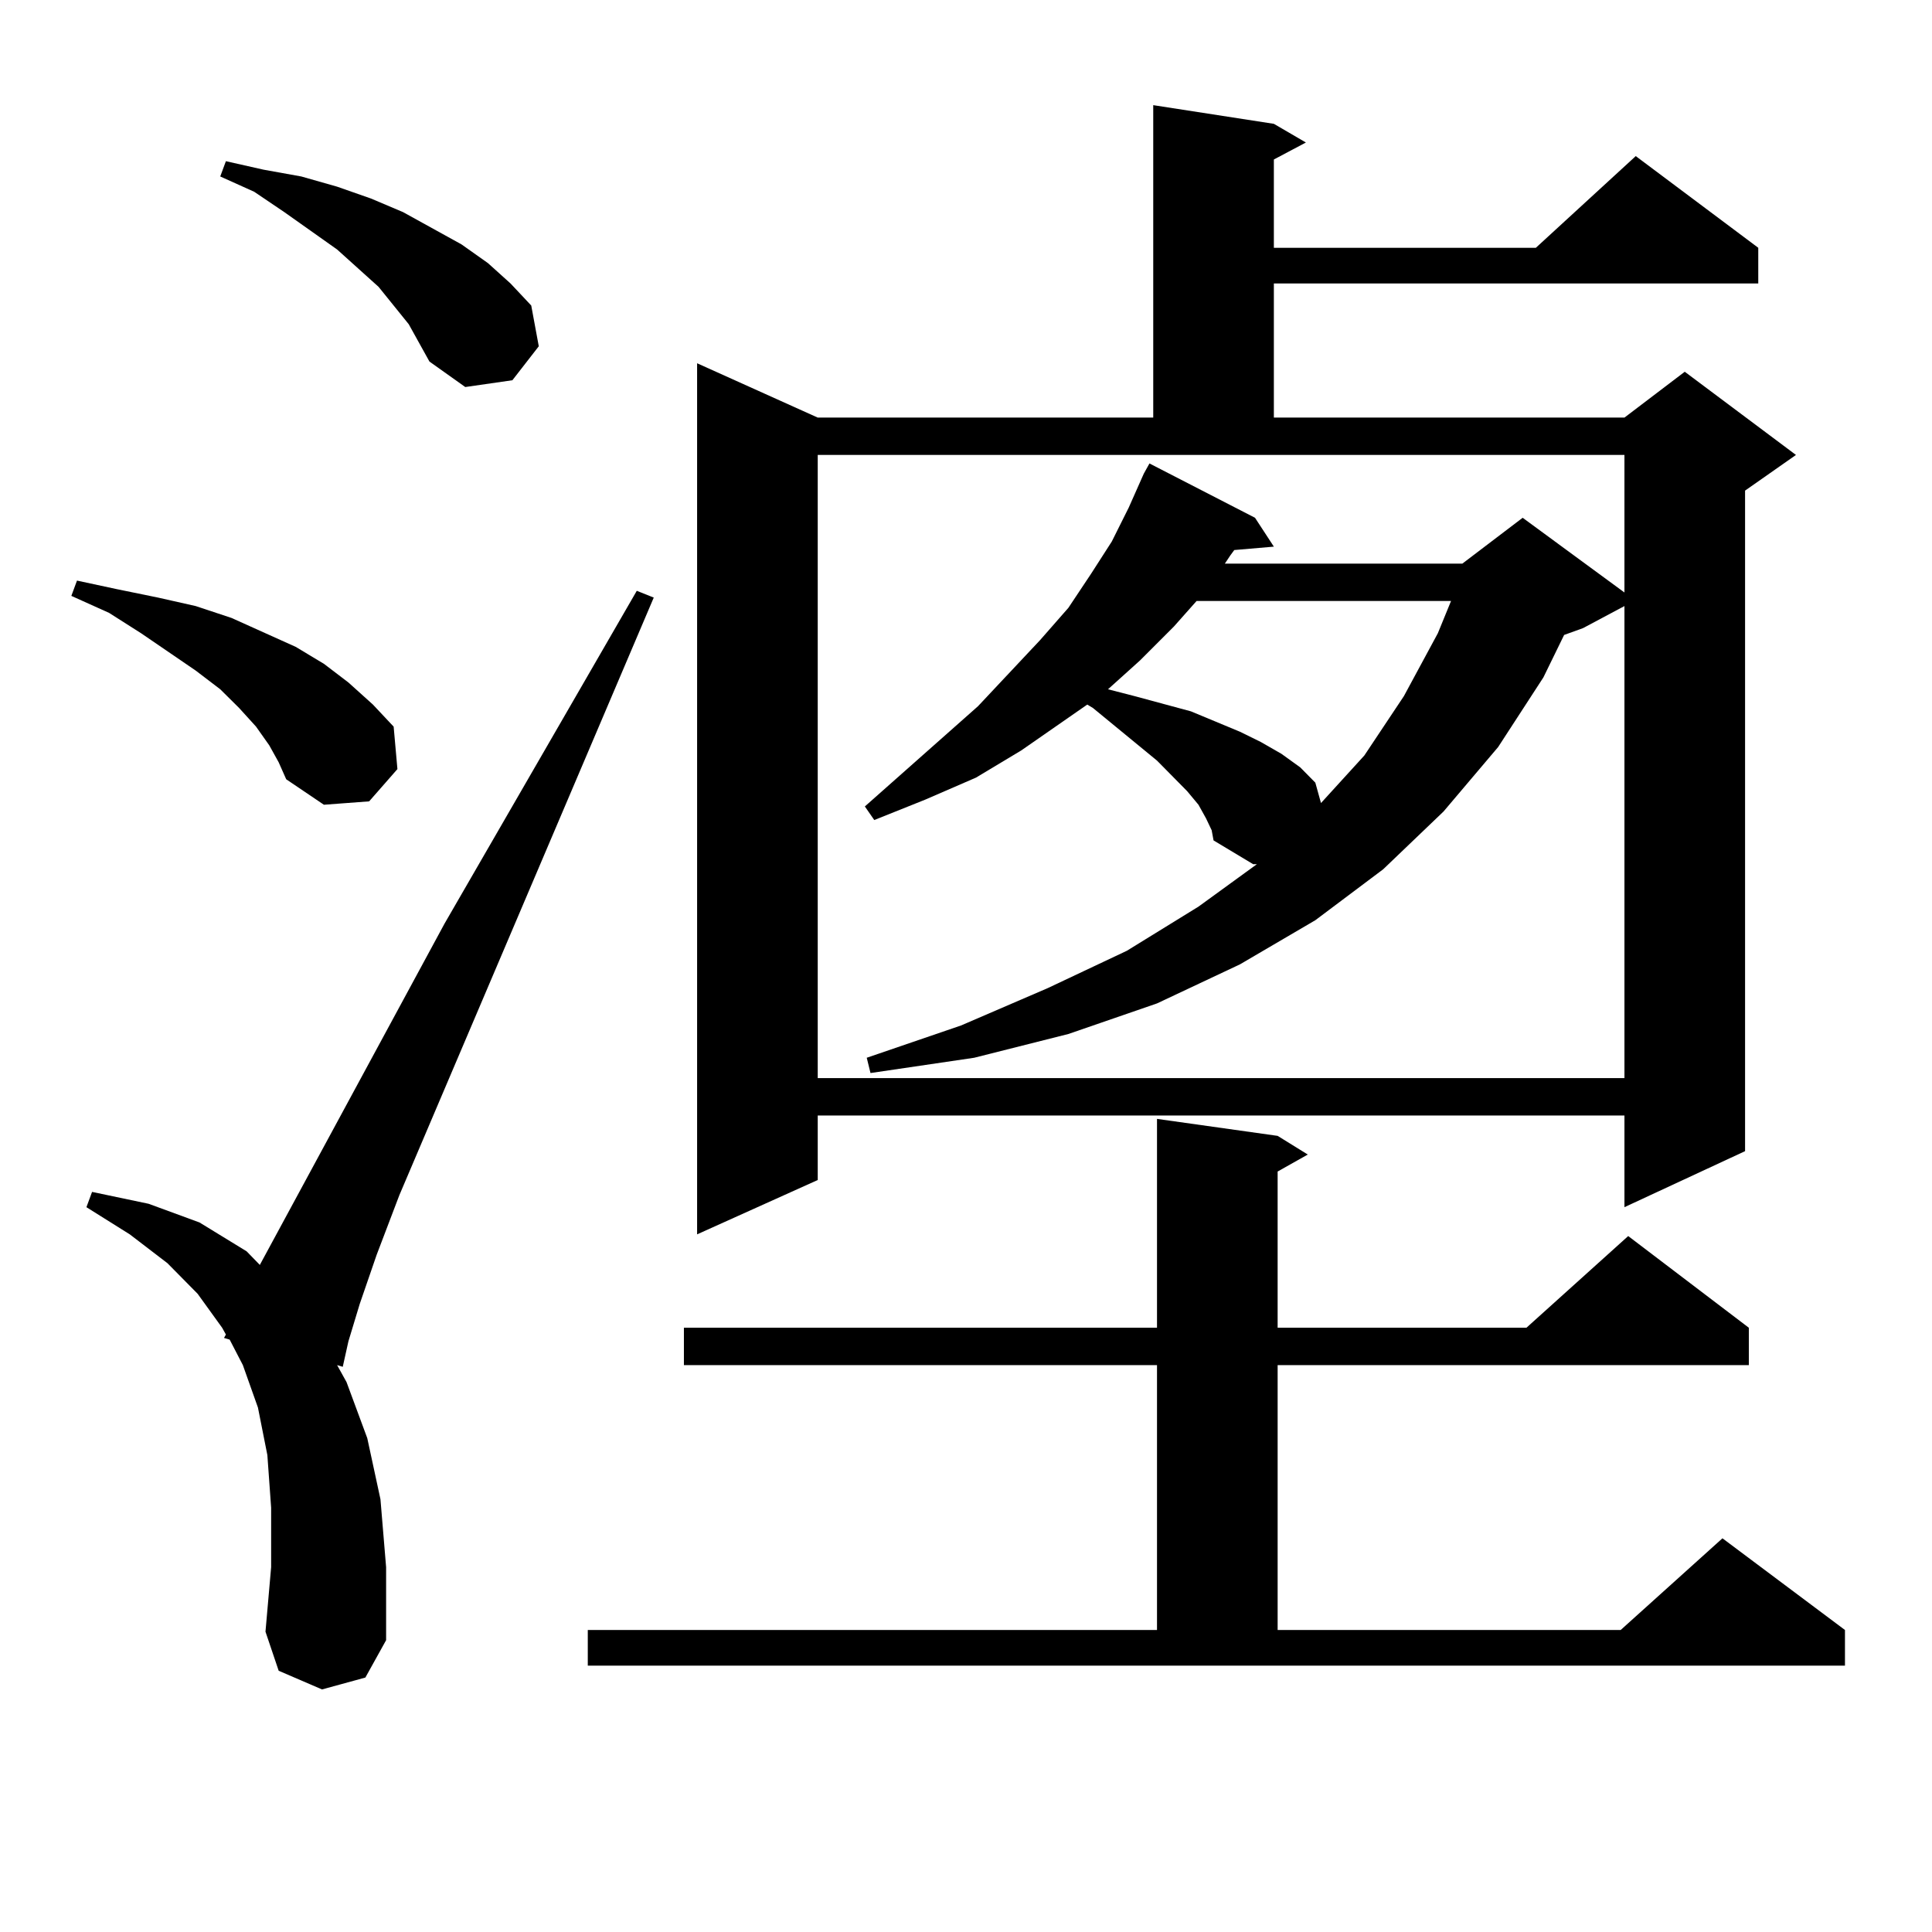 <?xml version="1.0" encoding="utf-8"?>
<!-- Generator: Adobe Illustrator 16.0.0, SVG Export Plug-In . SVG Version: 6.00 Build 0)  -->
<!DOCTYPE svg PUBLIC "-//W3C//DTD SVG 1.1//EN" "http://www.w3.org/Graphics/SVG/1.1/DTD/svg11.dtd">
<svg version="1.1" id="图层_1" xmlns="http://www.w3.org/2000/svg" xmlns:xlink="http://www.w3.org/1999/xlink" x="0px" y="0px"
	 width="1000px" height="1000px" viewBox="0 0 1000 1000" enable-background="new 0 0 1000 1000" xml:space="preserve">
<path d="M139.362,385.773l-6.829-9.668l-8.78-9.668l-9.756-9.668l-12.683-9.668l-28.292-19.336l-16.585-10.547l-19.512-8.789
	l2.927-7.91l20.487,4.395l21.463,4.395l19.512,4.395l18.536,6.152l33.17,14.941l14.634,8.789l12.683,9.668l12.683,11.426
	l10.731,11.426l1.951,21.973l-14.634,16.699l-23.414,1.758l-19.512-13.184l-3.902-8.789L139.362,385.773z M166.679,874.445
	l-22.438-9.668l-6.829-20.215l2.927-33.398v-30.762l-1.951-27.246l-4.878-24.609l-7.805-21.973l-6.829-13.184l-2.927-0.879
	l0.976-1.758l-1.951-3.516L102.29,669.66l-15.609-15.82l-19.512-14.941L44.73,624.836l2.927-7.91l29.268,6.152l26.341,9.668
	l24.39,14.941l6.829,7.031l95.607-176.66l99.51-172.266l8.78,3.516L206.678,618.684l-11.707,30.762l-8.78,25.488l-5.854,19.336
	l-2.927,13.184l-2.927-0.879l4.878,8.789l10.731,29.004l6.829,31.641l2.927,35.156v37.793l-10.731,19.336L166.679,874.445z
	 M211.556,167.805l-15.609-19.336l-21.463-19.336l-27.316-19.336L131.558,99.25l-17.561-7.91l2.927-7.91l19.512,4.395l19.512,3.516
	l18.536,5.273l17.561,6.152l16.585,7.031l30.243,16.699l13.658,9.668l11.707,10.547l10.731,11.426l3.902,21.094l-13.658,17.578
	l-24.39,3.516l-18.536-13.184l-4.878-8.789L211.556,167.805z M304.236,843.684h294.627V706.574H353.991v-19.336h244.872V579.133
	l62.438,8.789l15.609,9.668l-15.609,8.789v80.859h128.777l52.682-47.461l62.438,47.461v19.336H661.301v137.109h177.557
	l52.682-47.461l63.413,47.461v18.457H304.236V843.684z M659.35,64.094l16.585,9.668l-16.585,8.789v45.703h135.606l51.706-47.461
	l63.413,47.461v18.457H659.35v69.434h181.459l31.219-23.73l57.56,43.066l-26.341,18.457v341.895l-62.438,29.004v-47.461H423.258
	v33.398l-62.438,28.125V188.02l62.438,28.125h173.654V54.426L659.35,64.094z M423.258,558.039h417.551V313.703l-21.463,11.426
	l-9.756,3.516l-10.731,21.973l-23.414,36.035l-28.292,33.398l-31.219,29.883l-35.121,26.367l-39.023,22.852l-42.926,20.215
	l-45.853,15.82l-48.779,12.305l-53.657,7.91l-1.951-7.91l48.779-16.699l44.877-19.336l40.975-19.336l37.072-22.852l30.243-21.973
	h-1.951l-20.487-12.305l-0.976-5.273l-2.927-6.152l-3.902-7.031l-5.854-7.031l-7.805-7.91l-7.805-7.91l-33.17-27.246l-2.927-1.758
	l-34.146,23.73l-23.414,14.063l-26.341,11.426l-26.341,10.547l-4.878-7.031l58.535-51.855l32.194-34.277l14.634-16.699
	l11.707-17.578l10.731-16.699l8.78-17.578l7.805-17.578l2.927-5.273L649.594,268l9.756,14.941l-20.487,1.758l-1.951,2.637
	l-2.927,4.395h122.924L788.127,268l52.682,38.672V235.48H423.258V558.039z M619.351,311.066l-11.707,13.184l-17.561,17.578
	l-16.585,14.941l13.658,3.516l29.268,7.91l12.683,5.273l12.683,5.273l10.731,5.273l10.731,6.152l9.756,7.031l7.805,7.91
	l2.927,10.547l22.438-24.609l20.487-30.762l17.561-32.52l6.829-16.699H619.351z"/>
</svg>

